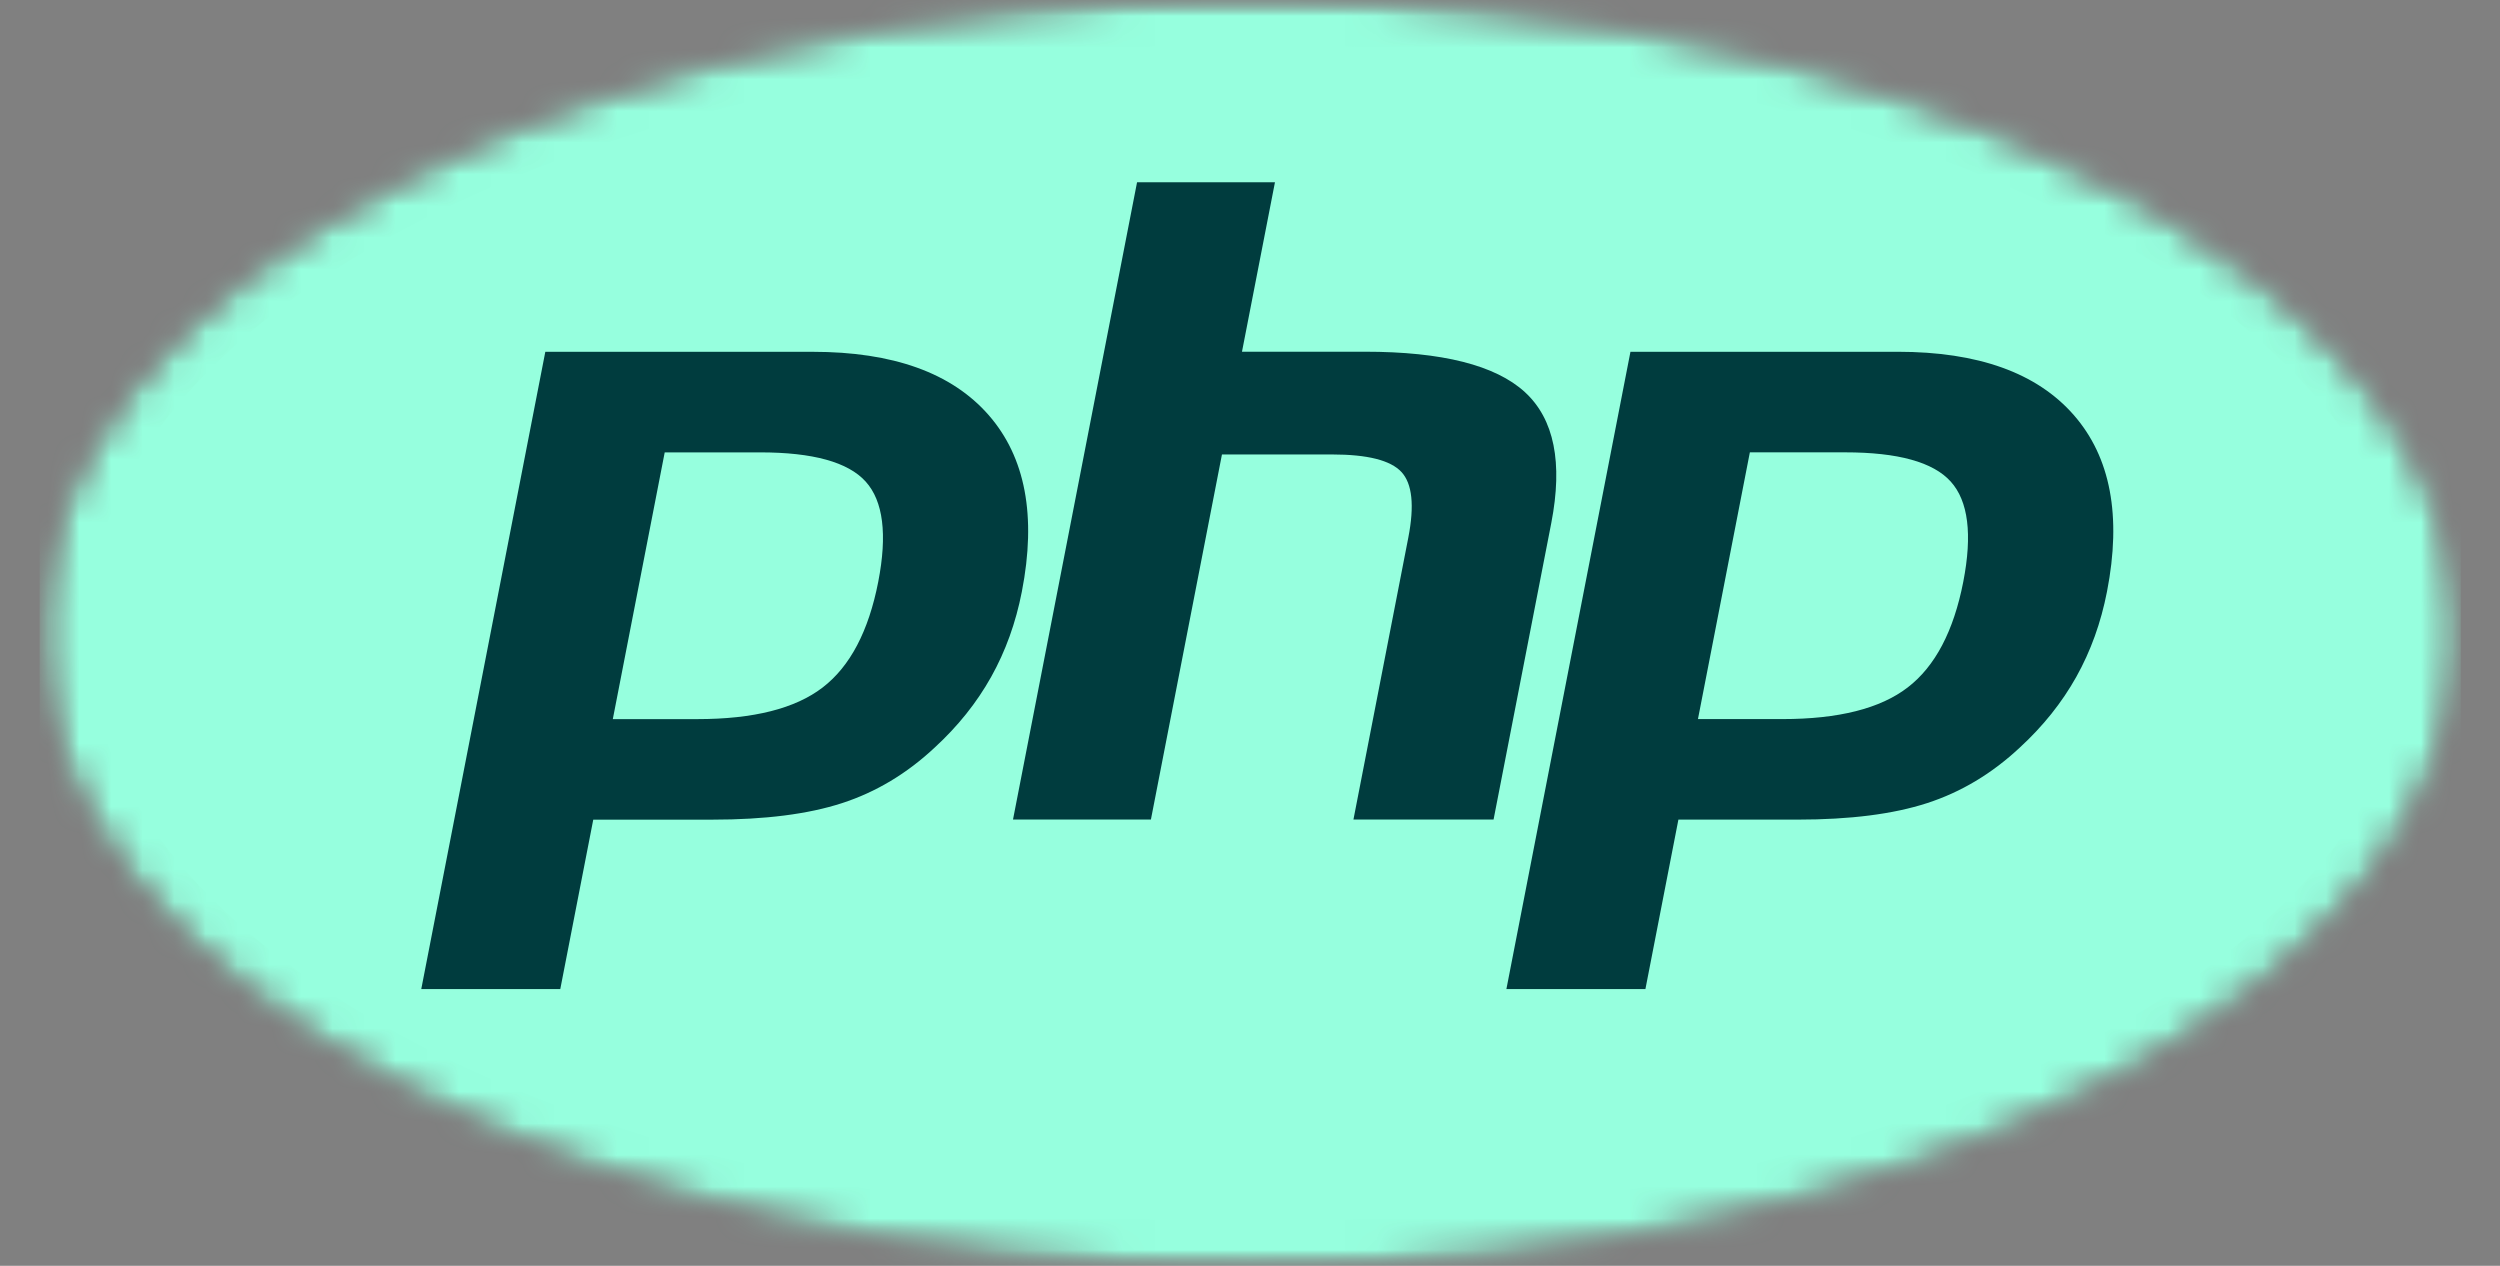 <svg xmlns="http://www.w3.org/2000/svg" xmlns:xlink="http://www.w3.org/1999/xlink" fill="none" viewBox="0 0 79 40"><rect x="0" y="0" width="79" height="40" fill="#808080" stroke="none"/><defs><path id="reuse-0" fill="#fff" d="M1.252 20.006c0 11.098 17.128 20.096 38.255 20.096s38.255-8.997 38.255-20.096c0-11.098-17.128-20.095-38.255-20.095S1.252 8.909 1.252 20.006Z"/></defs><g clip-path="url(#a)"><mask id="b" width="77" height="42" x="1" y="-1" maskUnits="userSpaceOnUse" style="mask-type:luminance"><path fill="#fff" d="M1.252-.107h76.511V40.106H1.252V-.107Z"/></mask><g mask="url(#b)"><mask id="c" width="77" height="42" x="1" y="-1" maskUnits="userSpaceOnUse" style="mask-type:luminance"><use xlink:href="#reuse-0"/></mask><g mask="url(#c)"><mask id="d" width="77" height="42" x="1" y="-1" maskUnits="userSpaceOnUse" style="mask-type:luminance"><use xlink:href="#reuse-0"/></mask><g mask="url(#d)"><path fill="#96FFDE" d="M1.252-.089V40.102H77.761V-.089H1.252Z"/></g></g></g><path fill="#96FFDE" d="M39.507 38.609c20.302 0 36.761-8.329 36.761-18.603 0-10.274-16.458-18.603-36.761-18.603-20.302 0-36.76 8.329-36.76 18.603 0 10.274 16.458 18.603 36.76 18.603Z"/><path fill="#003C3E" d="M22.036 22.312c1.669 0 2.916-.307 3.704-.913.78-.6 1.319-1.639 1.601-3.089.263-1.355.163-2.301-.298-2.811-.471-.521-1.49-.786-3.029-.786h-2.668l-1.479 7.599h2.168v-0Zm-8.725 9.361c-.124 0-.241-.055-.32-.151-.04-.048-.067-.102-.082-.162-.015-.06-.017-.12-.005-.181l3.92-20.138c.004-.024.011-.046.02-.069.009-.022.019-.044.031-.064.012-.021.026-.04.042-.058.016-.018.033-.035.051-.05.018-.015.038-.029.059-.041.021-.012.042-.022.065-.03.022-.008.045-.014.069-.018.024-.004.047-.006.071-.006h8.448c2.655 0 4.631.719 5.873 2.14 1.249 1.427 1.634 3.423 1.146 5.93-.199 1.022-.54 1.97-1.015 2.82-.476.85-1.105 1.637-1.869 2.339-.915.855-1.952 1.476-3.077 1.841-1.107.36-2.529.543-4.227.543h-3.421l-.977 5.019c-.005.023-.011.046-.02.069-.008.022-.019.044-.031.064-.012.021-.026.04-.042.058-.016.018-.033.035-.051.05-.018.015-.038.029-.059.041-.021.012-.042.022-.065.03-.022.008-.045.014-.069.018-.024.004-.047.006-.071.006h-4.395l.001-0Z"/><path fill="#96FFDE" d="M21.689 15.127h2.325c1.857 0 2.502.407 2.721.649.364.403.432 1.252.199 2.455-.263 1.347-.749 2.302-1.447 2.839-.714.549-1.875.828-3.451.828h-1.665l1.317-6.771h-.001Zm3.989-4.836h-8.447c-.048 0-.095.004-.142.012-.047.008-.093.02-.138.036-.045.016-.088.036-.13.059-.042.024-.081.051-.118.081-.037.03-.071.064-.102.1-.031.036-.059.075-.083.116-.025.041-.045.084-.062.128-.017.044-.03.09-.039.137l-3.92 20.139c-.006.03-.01.06-.012.09-.002.03-.003.061-.002.091.001.031.004.061.008.091.004.03.01.06.018.09.007.03.017.059.027.087.011.029.023.057.037.084.014.027.029.054.046.079.017.026.035.05.054.073.019.024.04.046.062.067.022.021.045.041.069.06.024.019.049.036.075.052.026.016.053.03.08.043.028.013.056.024.085.034.029.01.058.018.088.025.03.007.06.012.09.015.03.003.061.005.091.005h4.393c.048 0 .095-.004.142-.012.047-.008.093-.02.138-.036.045-.016.088-.036.13-.06.042-.024.081-.05.118-.081.037-.03.071-.064.102-.1.031-.036.059-.075.084-.116.025-.041.045-.084.062-.129.017-.045.03-.09.039-.137l.912-4.683h3.079c1.741 0 3.207-.19 4.356-.563 1.181-.383 2.269-1.034 3.231-1.932.796-.731 1.453-1.552 1.948-2.44.495-.888.854-1.878 1.061-2.943.514-2.64.097-4.753-1.241-6.282-1.324-1.514-3.406-2.282-6.186-2.282m-6.314 12.435h2.672c1.771 0 3.09-.333 3.957-1.0.867-.666 1.452-1.779 1.756-3.338.291-1.497.158-2.553-.397-3.168-.555-.616-1.669-.923-3.337-.923H21.005l-1.64 8.428m6.314-11.606c2.541 0 4.395.666 5.561 1.998 1.165 1.332 1.516 3.191 1.051 5.579-.191.983-.515 1.882-.971 2.697-.456.815-1.052 1.56-1.788 2.236-.877.82-1.852 1.404-2.924 1.752-1.072.349-2.438.522-4.098.522h-3.763l-1.042 5.354h-4.393l3.92-20.137h8.448"/><path fill="#003C3E" d="M42.77 26.319c-.124 0-.241-.055-.32-.151-.079-.096-.111-.221-.087-.343l1.734-8.91c.165-.847.124-1.456-.114-1.713-.146-.157-.585-.42-1.883-.42h-3.141L36.778 25.983c-.004.024-.011.046-.019.069-.009.022-.019.044-.031.064-.012.021-.026.04-.042.058-.016.018-.033.035-.051.05-.018.015-.038.029-.059.041-.021.012-.042.022-.065.03-.022.008-.045.014-.069.018-.024.004-.047.006-.071.006h-4.358c-.031 0-.061-.003-.091-.01-.03-.007-.059-.017-.086-.029-.028-.013-.054-.029-.078-.048-.024-.019-.046-.04-.065-.064-.019-.024-.036-.049-.05-.076-.014-.027-.025-.056-.032-.086-.008-.029-.012-.06-.013-.09-.001-.031.002-.061.007-.091l3.92-20.138c.005-.024.011-.046.02-.069.008-.022.019-.044.031-.064.012-.02.026-.04.042-.058.015-.018.033-.035.051-.05.018-.015.038-.029.059-.04.021-.012.042-.022.065-.03.023-.008.046-.014.069-.018.024-.004.047-.006.071-.006H40.29c.03 0 .061.003.091.01.03.007.059.017.086.03.028.013.054.029.078.048.024.019.046.04.066.064.019.024.036.049.05.076.014.027.025.056.032.085.008.03.012.06.013.09.001.031-.001.061-.007.091l-.946 4.861h3.379c2.574 0 4.32.453 5.337 1.385 1.038.951 1.36 2.472.961 4.521l-1.824 9.371c-.004.023-.011.046-.019.069-.009.022-.019.044-.031.064-.012.02-.026.04-.042.058-.016.018-.033.035-.051.05-.019.015-.038.029-.059.04-.021.012-.042.022-.065.03-.022.008-.045.014-.069.018-.024.004-.047.006-.071.006h-4.428l-0-0Z"/><path fill="#96FFDE" d="M40.29 4.937h-4.358c-.048 0-.095.004-.143.012-.047.008-.093.02-.138.036-.045.016-.088.036-.13.06-.042.024-.081.05-.118.081-.037.03-.071.064-.102.1-.031.036-.059.075-.084.116-.024.041-.045.084-.062.129-.017.045-.03.09-.039.137L31.197 25.745c-.006.03-.01.06-.012.09-.003.03-.003.061-.003.091.001.031.003.061.008.091.004.03.01.06.017.09.008.03.017.059.027.087.011.029.023.056.037.084.014.027.029.053.046.079.017.025.035.05.054.073.019.024.04.046.062.067.022.021.045.041.069.06.024.019.049.036.075.052.026.016.053.03.08.043.028.013.056.025.085.034.029.01.058.018.088.025.03.007.06.012.09.015.03.003.061.005.091.005h4.359c.048 0 .095-.004.142-.012.047-.008.093-.02.138-.036.045-.016.088-.036.13-.06.042-.024.081-.051.118-.081.037-.03.071-.064.102-.1.031-.036.059-.075.083-.116.025-.041.045-.084.062-.129.017-.045.03-.09.039-.137l2.115-10.866h2.799c1.296 0 1.567.276 1.578.288.079.084.182.475.011 1.351l-1.734 8.91c-.006.03-.01.06-.012.09-.003.03-.003.061-.003.091.001.031.004.061.008.091.004.03.01.06.018.09.007.03.017.059.027.087.011.029.023.056.037.084.014.027.029.053.046.079.017.025.035.05.054.073.019.023.04.046.062.067.022.021.045.041.069.06.024.019.049.036.075.052.026.016.053.03.08.043.028.013.056.025.085.034.029.01.058.018.088.025.03.007.06.012.09.015.03.003.061.005.091.005h4.428c.048 0 .095-.004.142-.012.047-.008.093-.02.138-.036.045-.016.088-.036.13-.06.042-.024.081-.051.118-.081.037-.03.071-.064.102-.1.031-.036.059-.075.083-.116.025-.041.045-.084.062-.129.017-.045.03-.09.039-.137l1.824-9.371c.428-2.2.062-3.85-1.087-4.905-1.097-1.006-2.934-1.495-5.618-1.495h-2.876l.85-4.367c.006-.03.01-.06.013-.091.003-.03.003-.061.003-.091-.001-.03-.004-.061-.008-.091-.004-.03-.01-.06-.018-.09-.007-.03-.017-.059-.027-.087-.011-.029-.023-.056-.037-.084-.014-.027-.029-.054-.046-.079-.017-.025-.035-.05-.054-.074-.019-.024-.04-.046-.062-.067-.022-.021-.045-.041-.069-.06-.024-.019-.049-.036-.075-.052-.026-.016-.053-.031-.08-.044-.028-.013-.056-.024-.085-.034-.029-.01-.058-.018-.088-.025-.03-.007-.06-.012-.09-.015-.03-.003-.061-.005-.091-.005m0 .829-1.042 5.354h3.883c2.443 0 4.128.426 5.056 1.276.928.851 1.205 2.23.835 4.137l-1.824 9.371h-4.428l1.734-8.91c.197-1.014.125-1.705-.218-2.074-.343-.369-1.072-.553-2.187-.553h-3.484l-2.245 11.537h-4.358l3.92-20.138h4.358"/><path fill="#003C3E" d="M56.325 22.312c1.669 0 2.916-.307 3.704-.913.78-.6 1.319-1.639 1.601-3.089.263-1.355.163-2.301-.298-2.811-.471-.521-1.491-.786-3.029-.786h-2.668l-1.479 7.599h2.169l0-0Zm-8.726 9.361c-.124 0-.241-.055-.32-.151-.04-.048-.067-.102-.082-.162-.015-.06-.017-.12-.005-.181l3.92-20.138c.004-.024.011-.046.019-.069.009-.022.019-.044.031-.064.012-.021.026-.04.042-.058.016-.018.033-.035.051-.05.018-.015.038-.029.059-.04.021-.012.043-.022.065-.03.023-.008.046-.014.069-.018.024-.004.047-.006.071-.006h8.447c2.655 0 4.631.719 5.873 2.14 1.249 1.427 1.634 3.422 1.146 5.93-.199 1.022-.541 1.97-1.016 2.82-.476.85-1.105 1.637-1.869 2.339-.915.855-1.952 1.476-3.077 1.841-1.107.36-2.529.543-4.227.543h-3.423l-.977 5.019c-.004.023-.011.046-.02.069-.008.022-.019.044-.031.064-.012.021-.026.04-.042.058-.016.018-.033.035-.051.05-.018.015-.038.029-.059.04-.021.012-.042.022-.065.03-.022.008-.045.014-.069.018-.023.004-.047.006-.071.006h-4.393l.002-0Z"/><path fill="#96FFDE" d="M55.978 15.127h2.326c1.857 0 2.502.407 2.721.649.364.403.432 1.252.199 2.455-.263 1.347-.75 2.303-1.447 2.839-.714.549-1.875.828-3.451.828h-1.665l1.317-6.771Zm3.989-4.836h-8.448c-.048 0-.095.004-.142.012-.047.008-.093.02-.138.036-.045.016-.088.036-.13.059-.042.024-.081.051-.118.081-.037.03-.071.064-.102.1-.031.036-.059.075-.083.116-.025.041-.045.084-.062.128-.017.044-.03.09-.039.137l-3.92 20.139c-.006.03-.01.06-.012.09-.003.03-.003.061-.003.091.001.031.004.061.008.091.004.03.01.06.018.09.007.03.017.059.027.087.011.029.023.057.037.084.014.027.029.054.046.079.017.026.035.05.054.073.019.024.04.046.062.067.022.021.045.041.069.06.024.019.049.036.075.052.026.016.053.03.08.043.028.013.056.024.085.034.029.01.058.018.088.025.03.007.06.012.09.015.03.003.061.005.091.005h4.393c.048 0 .095-.004.142-.012.047-.008.093-.02.138-.037.045-.016.088-.036.13-.06.042-.024.081-.05.118-.081.037-.03.071-.064.102-.1.031-.036.059-.075.084-.116.024-.041.045-.084.062-.129.017-.045.03-.09.039-.137l.911-4.683h3.079c1.741 0 3.207-.19 4.356-.563 1.182-.383 2.269-1.034 3.232-1.933.796-.731 1.451-1.551 1.948-2.439.497-.888.854-1.878 1.061-2.943.514-2.64.096-4.753-1.241-6.282-1.325-1.514-3.406-2.282-6.186-2.282m-6.314 12.435h2.672c1.771 0 3.091-.333 3.957-1.0.867-.666 1.452-1.779 1.756-3.338.291-1.497.159-2.553-.397-3.168-.555-.616-1.669-.923-3.337-.923h-3.01l-1.64 8.428m6.314-11.606c2.541 0 4.395.666 5.561 1.998 1.165 1.332 1.516 3.191 1.051 5.579-.191.983-.515 1.882-.971 2.697-.456.815-1.052 1.56-1.788 2.236-.877.82-1.852 1.404-2.924 1.752-1.073.349-2.438.522-4.098.522h-3.763l-1.042 5.354h-4.393l3.92-20.138h8.448"/></g><defs><clipPath id="a"><path fill="#fff" d="M0 0h79v40H0z"/></clipPath></defs></svg>